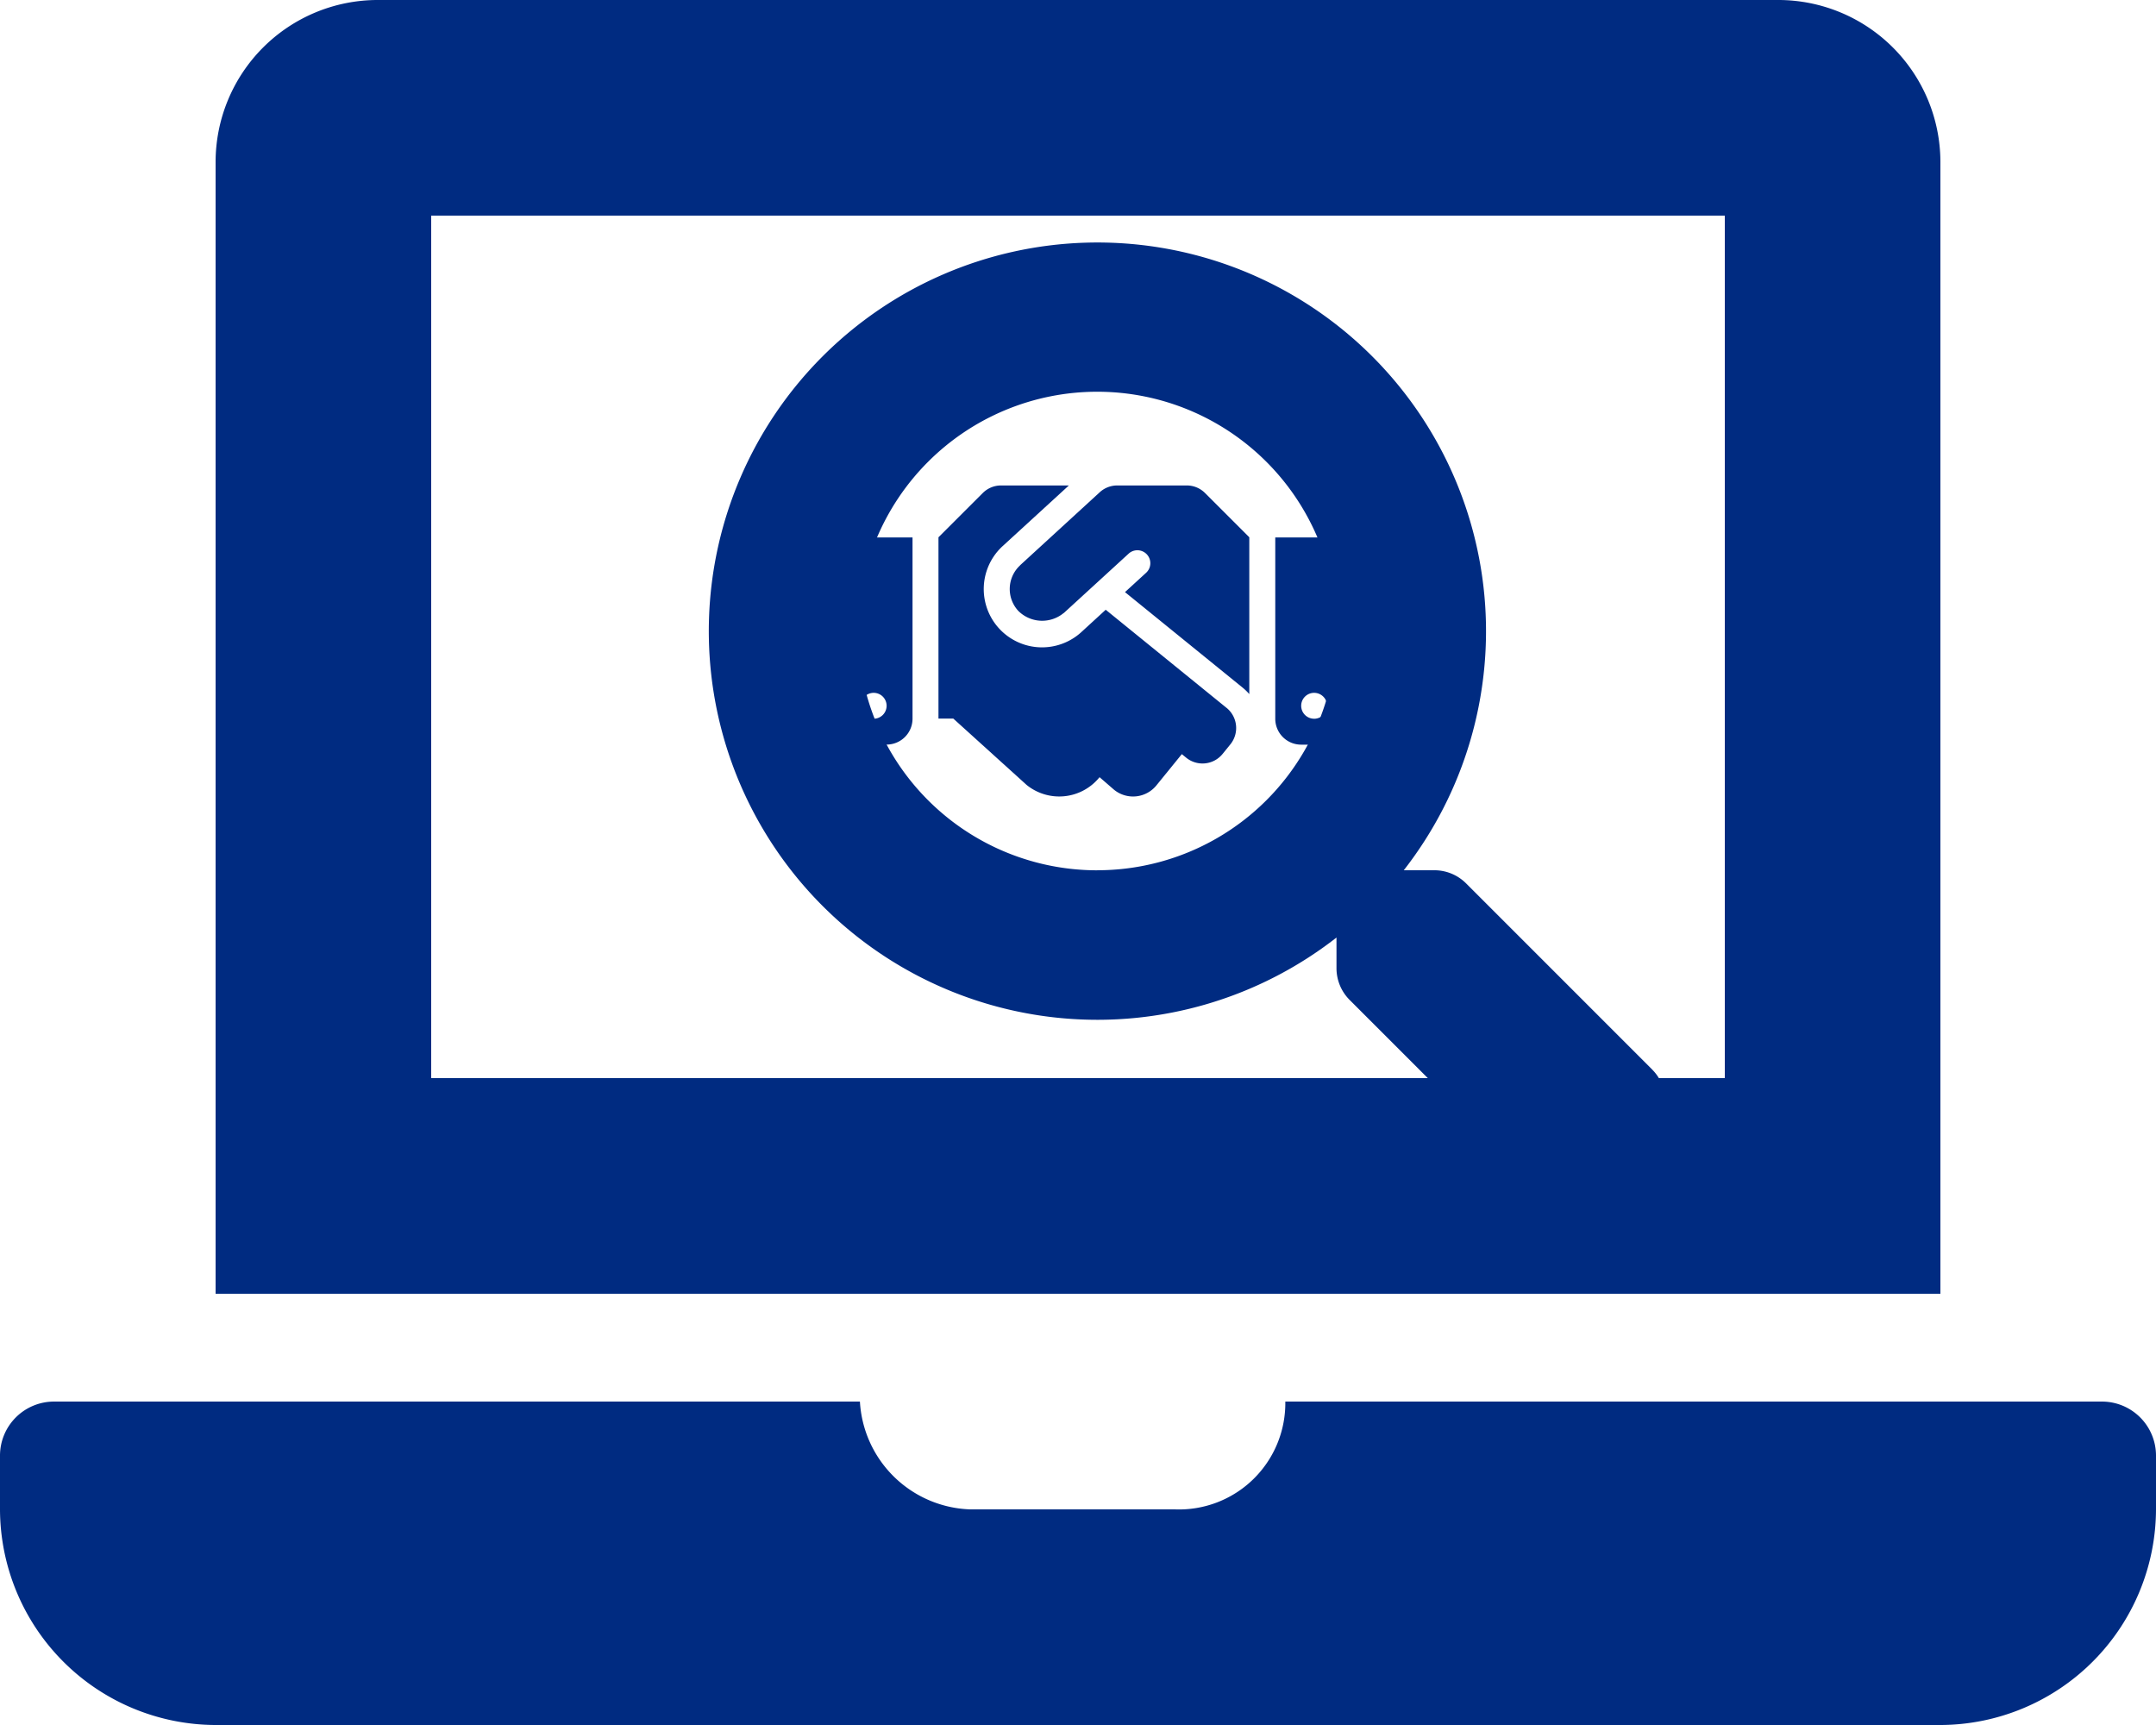 <svg xmlns="http://www.w3.org/2000/svg" width="81.101" height="64.881" viewBox="0 0 81.101 64.881"><defs><style>.a{fill:#002b81;}</style></defs><g transform="translate(-219.449 -1800.893)"><g transform="translate(220 1768)"><path class="a" d="M35.508,31.127l-7.01-7.01a1.686,1.686,0,0,0-1.2-.492H26.156a14.618,14.618,0,1,0-2.531,2.531V27.3a1.686,1.686,0,0,0,.492,1.2l7.01,7.01a1.681,1.681,0,0,0,2.384,0l1.99-1.99a1.7,1.7,0,0,0,.007-2.391Zm-20.883-7.5a9,9,0,1,1,9-9A8.995,8.995,0,0,1,14.625,23.625Z" transform="translate(26.098 42)"/><path class="a" d="M13.24,4.5H10.624a.974.974,0,0,0-.658.256L6.972,7.5s-.006.009-.009.012A1.212,1.212,0,0,0,6.9,9.215,1.27,1.27,0,0,0,8.607,9.3s.009,0,.012-.006l2.434-2.229a.487.487,0,1,1,.658.719l-.795.728,4.435,3.6a2.194,2.194,0,0,1,.241.235V6.449L13.928,4.786A.968.968,0,0,0,13.24,4.5Zm3.329,1.955v6.819a.974.974,0,0,0,.975.975h1.949V6.455Zm1.462,6.819a.487.487,0,1,1,.487-.487A.489.489,0,0,1,18.031,13.275ZM0,14.246H1.949a.974.974,0,0,0,.975-.975V6.455H0ZM1.462,12.3a.487.487,0,1,1-.487.487A.489.489,0,0,1,1.462,12.3Zm13.276.567L10.191,9.175l-.914.838A2.192,2.192,0,0,1,6.314,6.781L8.805,4.5H6.253a.973.973,0,0,0-.688.286L3.9,6.449v6.819h.557l2.756,2.494a1.949,1.949,0,0,0,2.741-.283l.006-.006.545.472a1.132,1.132,0,0,0,1.593-.164l.956-1.176.164.134a.973.973,0,0,0,1.371-.143l.289-.356a.976.976,0,0,0-.14-1.374Z" transform="translate(30.851 46.652)"/></g><path class="a" d="M79.074,52.716H48.349A4,4,0,0,1,44.2,56.771H36.5a4.3,4.3,0,0,1-4.153-4.055H2.028A2.033,2.033,0,0,0,0,54.743v2.028a8.134,8.134,0,0,0,8.11,8.11H72.991a8.134,8.134,0,0,0,8.11-8.11V54.743A2.033,2.033,0,0,0,79.074,52.716ZM72.991,6.083A6.1,6.1,0,0,0,66.909,0H14.193A6.1,6.1,0,0,0,8.11,6.083V48.661H72.991Zm-8.11,34.468H16.22V8.11H64.881Z" transform="translate(219.449 1800.893)"/></g></svg>